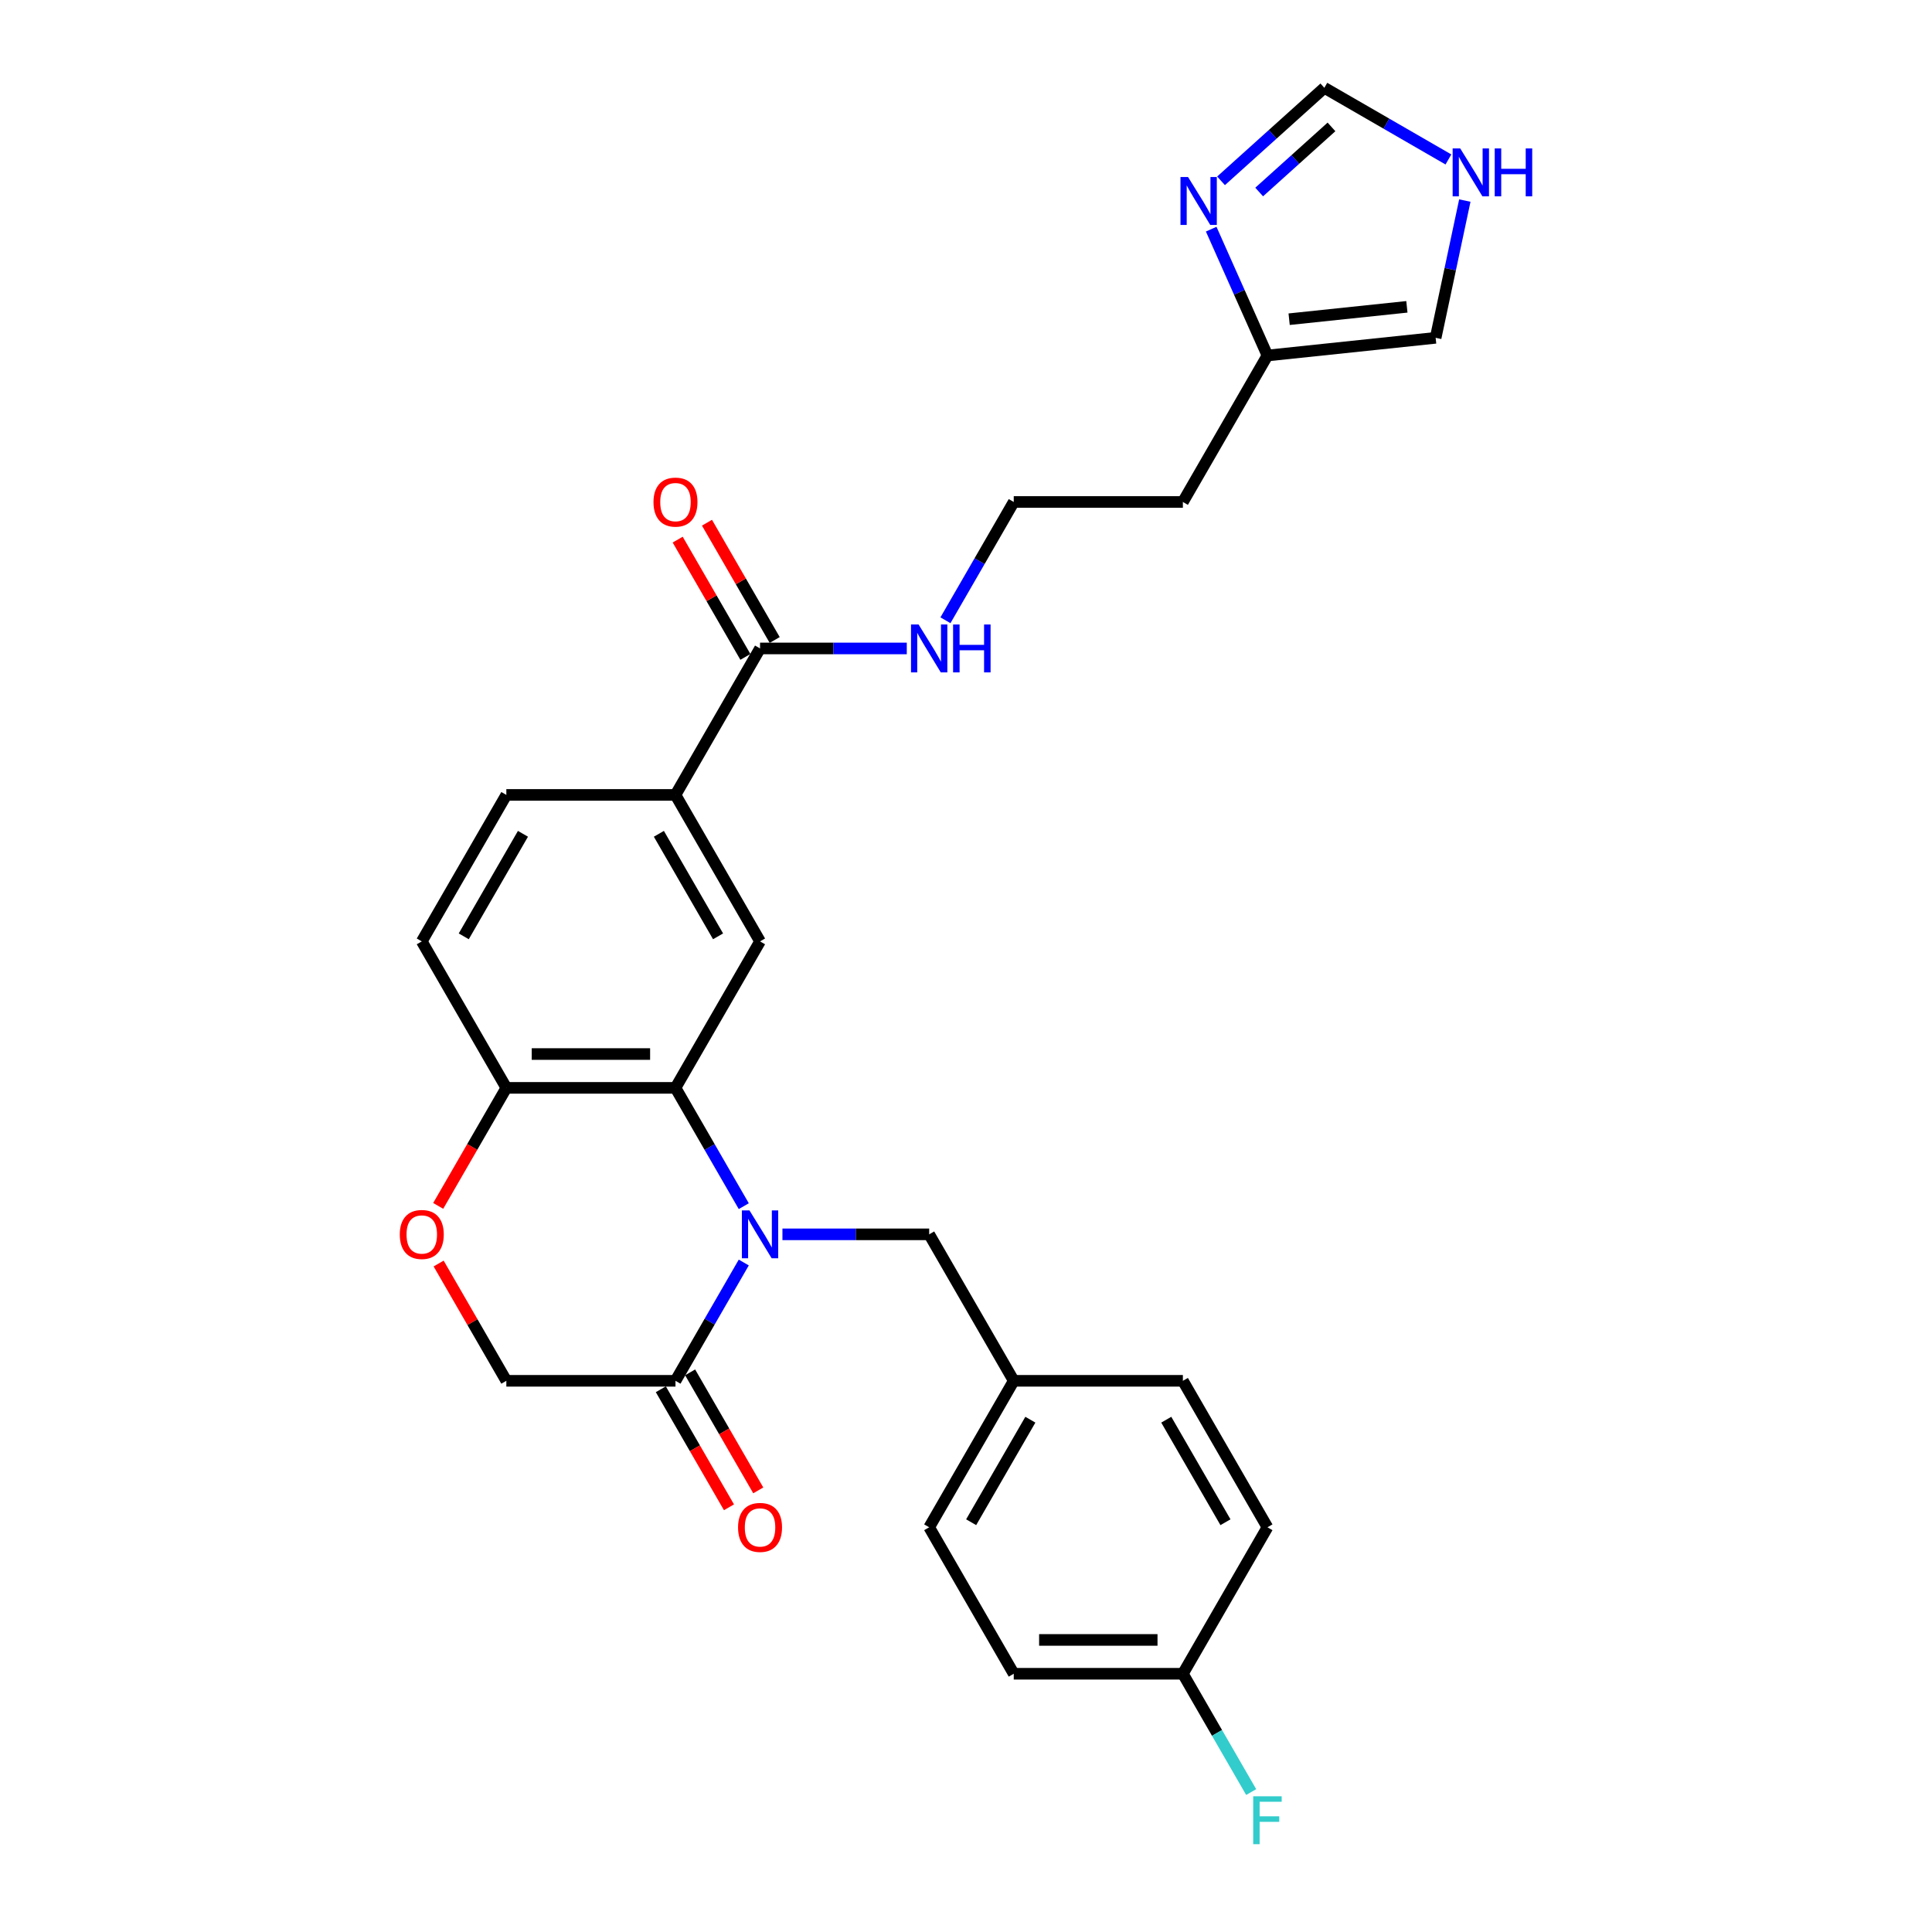 <?xml version='1.0' encoding='iso-8859-1'?>
<svg version='1.1' baseProfile='full'
              xmlns='http://www.w3.org/2000/svg'
                      xmlns:rdkit='http://www.rdkit.org/xml'
                      xmlns:xlink='http://www.w3.org/1999/xlink'
                  xml:space='preserve'
width='1000px' height='1000px' viewBox='0 0 1000 1000'>
<!-- END OF HEADER -->
<rect style='opacity:1.0;fill:#FFFFFF;stroke:none' width='1000' height='1000' x='0' y='0'> </rect>
<path class='bond-0' d='M 384.977,624.308 L 367.302,593.693' style='fill:none;fill-rule:evenodd;stroke:#0000FF;stroke-width:6px;stroke-linecap:butt;stroke-linejoin:miter;stroke-opacity:1' />
<path class='bond-0' d='M 367.302,593.693 L 349.626,563.078' style='fill:none;fill-rule:evenodd;stroke:#000000;stroke-width:6px;stroke-linecap:butt;stroke-linejoin:miter;stroke-opacity:1' />
<path class='bond-1' d='M 384.977,653.477 L 367.302,684.092' style='fill:none;fill-rule:evenodd;stroke:#0000FF;stroke-width:6px;stroke-linecap:butt;stroke-linejoin:miter;stroke-opacity:1' />
<path class='bond-1' d='M 367.302,684.092 L 349.626,714.707' style='fill:none;fill-rule:evenodd;stroke:#000000;stroke-width:6px;stroke-linecap:butt;stroke-linejoin:miter;stroke-opacity:1' />
<path class='bond-9' d='M 404.988,638.892 L 442.964,638.892' style='fill:none;fill-rule:evenodd;stroke:#0000FF;stroke-width:6px;stroke-linecap:butt;stroke-linejoin:miter;stroke-opacity:1' />
<path class='bond-9' d='M 442.964,638.892 L 480.94,638.892' style='fill:none;fill-rule:evenodd;stroke:#000000;stroke-width:6px;stroke-linecap:butt;stroke-linejoin:miter;stroke-opacity:1' />
<path class='bond-2' d='M 349.626,563.078 L 393.398,487.264' style='fill:none;fill-rule:evenodd;stroke:#000000;stroke-width:6px;stroke-linecap:butt;stroke-linejoin:miter;stroke-opacity:1' />
<path class='bond-7' d='M 349.626,563.078 L 262.083,563.078' style='fill:none;fill-rule:evenodd;stroke:#000000;stroke-width:6px;stroke-linecap:butt;stroke-linejoin:miter;stroke-opacity:1' />
<path class='bond-7' d='M 336.495,545.569 L 275.215,545.569' style='fill:none;fill-rule:evenodd;stroke:#000000;stroke-width:6px;stroke-linecap:butt;stroke-linejoin:miter;stroke-opacity:1' />
<path class='bond-12' d='M 349.626,714.707 L 262.083,714.707' style='fill:none;fill-rule:evenodd;stroke:#000000;stroke-width:6px;stroke-linecap:butt;stroke-linejoin:miter;stroke-opacity:1' />
<path class='bond-14' d='M 342.045,719.084 L 359.68,749.628' style='fill:none;fill-rule:evenodd;stroke:#000000;stroke-width:6px;stroke-linecap:butt;stroke-linejoin:miter;stroke-opacity:1' />
<path class='bond-14' d='M 359.68,749.628 L 377.315,780.173' style='fill:none;fill-rule:evenodd;stroke:#FF0000;stroke-width:6px;stroke-linecap:butt;stroke-linejoin:miter;stroke-opacity:1' />
<path class='bond-14' d='M 357.208,710.329 L 374.843,740.874' style='fill:none;fill-rule:evenodd;stroke:#000000;stroke-width:6px;stroke-linecap:butt;stroke-linejoin:miter;stroke-opacity:1' />
<path class='bond-14' d='M 374.843,740.874 L 392.478,771.419' style='fill:none;fill-rule:evenodd;stroke:#FF0000;stroke-width:6px;stroke-linecap:butt;stroke-linejoin:miter;stroke-opacity:1' />
<path class='bond-6' d='M 393.398,487.264 L 349.626,411.449' style='fill:none;fill-rule:evenodd;stroke:#000000;stroke-width:6px;stroke-linecap:butt;stroke-linejoin:miter;stroke-opacity:1' />
<path class='bond-6' d='M 371.669,484.646 L 341.029,431.576' style='fill:none;fill-rule:evenodd;stroke:#000000;stroke-width:6px;stroke-linecap:butt;stroke-linejoin:miter;stroke-opacity:1' />
<path class='bond-3' d='M 626.913,118.617 L 641.469,151.312' style='fill:none;fill-rule:evenodd;stroke:#0000FF;stroke-width:6px;stroke-linecap:butt;stroke-linejoin:miter;stroke-opacity:1' />
<path class='bond-3' d='M 641.469,151.312 L 656.026,184.006' style='fill:none;fill-rule:evenodd;stroke:#000000;stroke-width:6px;stroke-linecap:butt;stroke-linejoin:miter;stroke-opacity:1' />
<path class='bond-11' d='M 632.01,93.596 L 658.743,69.525' style='fill:none;fill-rule:evenodd;stroke:#0000FF;stroke-width:6px;stroke-linecap:butt;stroke-linejoin:miter;stroke-opacity:1' />
<path class='bond-11' d='M 658.743,69.525 L 685.476,45.455' style='fill:none;fill-rule:evenodd;stroke:#000000;stroke-width:6px;stroke-linecap:butt;stroke-linejoin:miter;stroke-opacity:1' />
<path class='bond-11' d='M 651.745,99.386 L 670.459,82.537' style='fill:none;fill-rule:evenodd;stroke:#0000FF;stroke-width:6px;stroke-linecap:butt;stroke-linejoin:miter;stroke-opacity:1' />
<path class='bond-11' d='M 670.459,82.537 L 689.172,65.687' style='fill:none;fill-rule:evenodd;stroke:#000000;stroke-width:6px;stroke-linecap:butt;stroke-linejoin:miter;stroke-opacity:1' />
<path class='bond-4' d='M 393.398,335.635 L 349.626,411.449' style='fill:none;fill-rule:evenodd;stroke:#000000;stroke-width:6px;stroke-linecap:butt;stroke-linejoin:miter;stroke-opacity:1' />
<path class='bond-15' d='M 400.979,331.258 L 383.455,300.906' style='fill:none;fill-rule:evenodd;stroke:#000000;stroke-width:6px;stroke-linecap:butt;stroke-linejoin:miter;stroke-opacity:1' />
<path class='bond-15' d='M 383.455,300.906 L 365.931,270.553' style='fill:none;fill-rule:evenodd;stroke:#FF0000;stroke-width:6px;stroke-linecap:butt;stroke-linejoin:miter;stroke-opacity:1' />
<path class='bond-15' d='M 385.816,340.012 L 368.292,309.66' style='fill:none;fill-rule:evenodd;stroke:#000000;stroke-width:6px;stroke-linecap:butt;stroke-linejoin:miter;stroke-opacity:1' />
<path class='bond-15' d='M 368.292,309.66 L 350.769,279.308' style='fill:none;fill-rule:evenodd;stroke:#FF0000;stroke-width:6px;stroke-linecap:butt;stroke-linejoin:miter;stroke-opacity:1' />
<path class='bond-18' d='M 393.398,335.635 L 431.374,335.635' style='fill:none;fill-rule:evenodd;stroke:#000000;stroke-width:6px;stroke-linecap:butt;stroke-linejoin:miter;stroke-opacity:1' />
<path class='bond-18' d='M 431.374,335.635 L 469.35,335.635' style='fill:none;fill-rule:evenodd;stroke:#0000FF;stroke-width:6px;stroke-linecap:butt;stroke-linejoin:miter;stroke-opacity:1' />
<path class='bond-5' d='M 227.036,654.002 L 244.56,684.354' style='fill:none;fill-rule:evenodd;stroke:#FF0000;stroke-width:6px;stroke-linecap:butt;stroke-linejoin:miter;stroke-opacity:1' />
<path class='bond-5' d='M 244.56,684.354 L 262.083,714.707' style='fill:none;fill-rule:evenodd;stroke:#000000;stroke-width:6px;stroke-linecap:butt;stroke-linejoin:miter;stroke-opacity:1' />
<path class='bond-28' d='M 226.813,624.168 L 244.448,593.623' style='fill:none;fill-rule:evenodd;stroke:#FF0000;stroke-width:6px;stroke-linecap:butt;stroke-linejoin:miter;stroke-opacity:1' />
<path class='bond-28' d='M 244.448,593.623 L 262.083,563.078' style='fill:none;fill-rule:evenodd;stroke:#000000;stroke-width:6px;stroke-linecap:butt;stroke-linejoin:miter;stroke-opacity:1' />
<path class='bond-30' d='M 349.626,411.449 L 262.083,411.449' style='fill:none;fill-rule:evenodd;stroke:#000000;stroke-width:6px;stroke-linecap:butt;stroke-linejoin:miter;stroke-opacity:1' />
<path class='bond-17' d='M 262.083,563.078 L 218.312,487.264' style='fill:none;fill-rule:evenodd;stroke:#000000;stroke-width:6px;stroke-linecap:butt;stroke-linejoin:miter;stroke-opacity:1' />
<path class='bond-8' d='M 656.026,184.006 L 612.255,259.821' style='fill:none;fill-rule:evenodd;stroke:#000000;stroke-width:6px;stroke-linecap:butt;stroke-linejoin:miter;stroke-opacity:1' />
<path class='bond-13' d='M 656.026,184.006 L 743.089,174.856' style='fill:none;fill-rule:evenodd;stroke:#000000;stroke-width:6px;stroke-linecap:butt;stroke-linejoin:miter;stroke-opacity:1' />
<path class='bond-13' d='M 667.255,165.221 L 728.2,158.816' style='fill:none;fill-rule:evenodd;stroke:#000000;stroke-width:6px;stroke-linecap:butt;stroke-linejoin:miter;stroke-opacity:1' />
<path class='bond-19' d='M 480.94,638.892 L 524.712,714.707' style='fill:none;fill-rule:evenodd;stroke:#000000;stroke-width:6px;stroke-linecap:butt;stroke-linejoin:miter;stroke-opacity:1' />
<path class='bond-10' d='M 758.19,103.811 L 750.64,139.333' style='fill:none;fill-rule:evenodd;stroke:#0000FF;stroke-width:6px;stroke-linecap:butt;stroke-linejoin:miter;stroke-opacity:1' />
<path class='bond-10' d='M 750.64,139.333 L 743.089,174.856' style='fill:none;fill-rule:evenodd;stroke:#000000;stroke-width:6px;stroke-linecap:butt;stroke-linejoin:miter;stroke-opacity:1' />
<path class='bond-31' d='M 749.7,82.534 L 717.588,63.994' style='fill:none;fill-rule:evenodd;stroke:#0000FF;stroke-width:6px;stroke-linecap:butt;stroke-linejoin:miter;stroke-opacity:1' />
<path class='bond-31' d='M 717.588,63.994 L 685.476,45.455' style='fill:none;fill-rule:evenodd;stroke:#000000;stroke-width:6px;stroke-linecap:butt;stroke-linejoin:miter;stroke-opacity:1' />
<path class='bond-16' d='M 262.083,411.449 L 218.312,487.264' style='fill:none;fill-rule:evenodd;stroke:#000000;stroke-width:6px;stroke-linecap:butt;stroke-linejoin:miter;stroke-opacity:1' />
<path class='bond-16' d='M 270.681,431.576 L 240.041,484.646' style='fill:none;fill-rule:evenodd;stroke:#000000;stroke-width:6px;stroke-linecap:butt;stroke-linejoin:miter;stroke-opacity:1' />
<path class='bond-22' d='M 489.361,321.05 L 507.036,290.436' style='fill:none;fill-rule:evenodd;stroke:#0000FF;stroke-width:6px;stroke-linecap:butt;stroke-linejoin:miter;stroke-opacity:1' />
<path class='bond-22' d='M 507.036,290.436 L 524.712,259.821' style='fill:none;fill-rule:evenodd;stroke:#000000;stroke-width:6px;stroke-linecap:butt;stroke-linejoin:miter;stroke-opacity:1' />
<path class='bond-24' d='M 524.712,714.707 L 612.255,714.707' style='fill:none;fill-rule:evenodd;stroke:#000000;stroke-width:6px;stroke-linecap:butt;stroke-linejoin:miter;stroke-opacity:1' />
<path class='bond-25' d='M 524.712,714.707 L 480.94,790.521' style='fill:none;fill-rule:evenodd;stroke:#000000;stroke-width:6px;stroke-linecap:butt;stroke-linejoin:miter;stroke-opacity:1' />
<path class='bond-25' d='M 533.309,734.833 L 502.669,787.903' style='fill:none;fill-rule:evenodd;stroke:#000000;stroke-width:6px;stroke-linecap:butt;stroke-linejoin:miter;stroke-opacity:1' />
<path class='bond-20' d='M 612.255,259.821 L 524.712,259.821' style='fill:none;fill-rule:evenodd;stroke:#000000;stroke-width:6px;stroke-linecap:butt;stroke-linejoin:miter;stroke-opacity:1' />
<path class='bond-21' d='M 612.255,866.335 L 524.712,866.335' style='fill:none;fill-rule:evenodd;stroke:#000000;stroke-width:6px;stroke-linecap:butt;stroke-linejoin:miter;stroke-opacity:1' />
<path class='bond-21' d='M 599.123,848.827 L 537.843,848.827' style='fill:none;fill-rule:evenodd;stroke:#000000;stroke-width:6px;stroke-linecap:butt;stroke-linejoin:miter;stroke-opacity:1' />
<path class='bond-23' d='M 612.255,866.335 L 629.93,896.95' style='fill:none;fill-rule:evenodd;stroke:#000000;stroke-width:6px;stroke-linecap:butt;stroke-linejoin:miter;stroke-opacity:1' />
<path class='bond-23' d='M 629.93,896.95 L 647.606,927.565' style='fill:none;fill-rule:evenodd;stroke:#33CCCC;stroke-width:6px;stroke-linecap:butt;stroke-linejoin:miter;stroke-opacity:1' />
<path class='bond-29' d='M 612.255,866.335 L 656.026,790.521' style='fill:none;fill-rule:evenodd;stroke:#000000;stroke-width:6px;stroke-linecap:butt;stroke-linejoin:miter;stroke-opacity:1' />
<path class='bond-26' d='M 612.255,714.707 L 656.026,790.521' style='fill:none;fill-rule:evenodd;stroke:#000000;stroke-width:6px;stroke-linecap:butt;stroke-linejoin:miter;stroke-opacity:1' />
<path class='bond-26' d='M 603.658,734.833 L 634.298,787.903' style='fill:none;fill-rule:evenodd;stroke:#000000;stroke-width:6px;stroke-linecap:butt;stroke-linejoin:miter;stroke-opacity:1' />
<path class='bond-27' d='M 480.94,790.521 L 524.712,866.335' style='fill:none;fill-rule:evenodd;stroke:#000000;stroke-width:6px;stroke-linecap:butt;stroke-linejoin:miter;stroke-opacity:1' />
<path  class='atom-0' d='M 387.917 626.496
L 396.041 639.628
Q 396.847 640.923, 398.142 643.269
Q 399.438 645.616, 399.508 645.756
L 399.508 626.496
L 402.8 626.496
L 402.8 651.288
L 399.403 651.288
L 390.684 636.931
Q 389.668 635.25, 388.583 633.324
Q 387.532 631.399, 387.217 630.803
L 387.217 651.288
L 383.996 651.288
L 383.996 626.496
L 387.917 626.496
' fill='#0000FF'/>
<path  class='atom-4' d='M 614.939 91.636
L 623.063 104.767
Q 623.868 106.063, 625.164 108.409
Q 626.46 110.755, 626.53 110.895
L 626.53 91.636
L 629.821 91.636
L 629.821 116.428
L 626.425 116.428
L 617.705 102.071
Q 616.69 100.39, 615.604 98.464
Q 614.554 96.538, 614.239 95.943
L 614.239 116.428
L 611.017 116.428
L 611.017 91.636
L 614.939 91.636
' fill='#0000FF'/>
<path  class='atom-6' d='M 206.931 638.962
Q 206.931 633.009, 209.873 629.683
Q 212.814 626.356, 218.312 626.356
Q 223.81 626.356, 226.751 629.683
Q 229.693 633.009, 229.693 638.962
Q 229.693 644.985, 226.716 648.417
Q 223.74 651.814, 218.312 651.814
Q 212.849 651.814, 209.873 648.417
Q 206.931 645.02, 206.931 638.962
M 218.312 649.012
Q 222.094 649.012, 224.125 646.491
Q 226.191 643.935, 226.191 638.962
Q 226.191 634.095, 224.125 631.644
Q 222.094 629.157, 218.312 629.157
Q 214.53 629.157, 212.464 631.609
Q 210.433 634.06, 210.433 638.962
Q 210.433 643.97, 212.464 646.491
Q 214.53 649.012, 218.312 649.012
' fill='#FF0000'/>
<path  class='atom-11' d='M 755.81 76.83
L 763.934 89.961
Q 764.74 91.257, 766.035 93.603
Q 767.331 95.949, 767.401 96.089
L 767.401 76.83
L 770.693 76.83
L 770.693 101.622
L 767.296 101.622
L 758.577 87.265
Q 757.561 85.584, 756.476 83.658
Q 755.425 81.732, 755.11 81.137
L 755.11 101.622
L 751.888 101.622
L 751.888 76.83
L 755.81 76.83
' fill='#0000FF'/>
<path  class='atom-11' d='M 773.669 76.83
L 777.031 76.83
L 777.031 87.37
L 789.707 87.37
L 789.707 76.83
L 793.069 76.83
L 793.069 101.622
L 789.707 101.622
L 789.707 90.171
L 777.031 90.171
L 777.031 101.622
L 773.669 101.622
L 773.669 76.83
' fill='#0000FF'/>
<path  class='atom-15' d='M 382.017 790.591
Q 382.017 784.638, 384.959 781.311
Q 387.9 777.985, 393.398 777.985
Q 398.895 777.985, 401.837 781.311
Q 404.778 784.638, 404.778 790.591
Q 404.778 796.614, 401.802 800.045
Q 398.825 803.442, 393.398 803.442
Q 387.935 803.442, 384.959 800.045
Q 382.017 796.649, 382.017 790.591
M 393.398 800.641
Q 397.18 800.641, 399.21 798.12
Q 401.277 795.563, 401.277 790.591
Q 401.277 785.723, 399.21 783.272
Q 397.18 780.786, 393.398 780.786
Q 389.616 780.786, 387.55 783.237
Q 385.519 785.688, 385.519 790.591
Q 385.519 795.598, 387.55 798.12
Q 389.616 800.641, 393.398 800.641
' fill='#FF0000'/>
<path  class='atom-16' d='M 338.246 259.891
Q 338.246 253.938, 341.187 250.611
Q 344.129 247.285, 349.626 247.285
Q 355.124 247.285, 358.065 250.611
Q 361.007 253.938, 361.007 259.891
Q 361.007 265.914, 358.03 269.345
Q 355.054 272.742, 349.626 272.742
Q 344.164 272.742, 341.187 269.345
Q 338.246 265.949, 338.246 259.891
M 349.626 269.941
Q 353.408 269.941, 355.439 267.419
Q 357.505 264.863, 357.505 259.891
Q 357.505 255.023, 355.439 252.572
Q 353.408 250.086, 349.626 250.086
Q 345.844 250.086, 343.778 252.537
Q 341.747 254.988, 341.747 259.891
Q 341.747 264.898, 343.778 267.419
Q 345.844 269.941, 349.626 269.941
' fill='#FF0000'/>
<path  class='atom-19' d='M 475.46 323.239
L 483.584 336.37
Q 484.39 337.666, 485.685 340.012
Q 486.981 342.358, 487.051 342.498
L 487.051 323.239
L 490.343 323.239
L 490.343 348.031
L 486.946 348.031
L 478.227 333.674
Q 477.211 331.993, 476.126 330.067
Q 475.075 328.141, 474.76 327.546
L 474.76 348.031
L 471.538 348.031
L 471.538 323.239
L 475.46 323.239
' fill='#0000FF'/>
<path  class='atom-19' d='M 493.319 323.239
L 496.681 323.239
L 496.681 333.779
L 509.357 333.779
L 509.357 323.239
L 512.718 323.239
L 512.718 348.031
L 509.357 348.031
L 509.357 336.581
L 496.681 336.581
L 496.681 348.031
L 493.319 348.031
L 493.319 323.239
' fill='#0000FF'/>
<path  class='atom-24' d='M 648.655 929.753
L 663.397 929.753
L 663.397 932.59
L 651.982 932.59
L 651.982 940.118
L 662.137 940.118
L 662.137 942.99
L 651.982 942.99
L 651.982 954.545
L 648.655 954.545
L 648.655 929.753
' fill='#33CCCC'/>
</svg>
